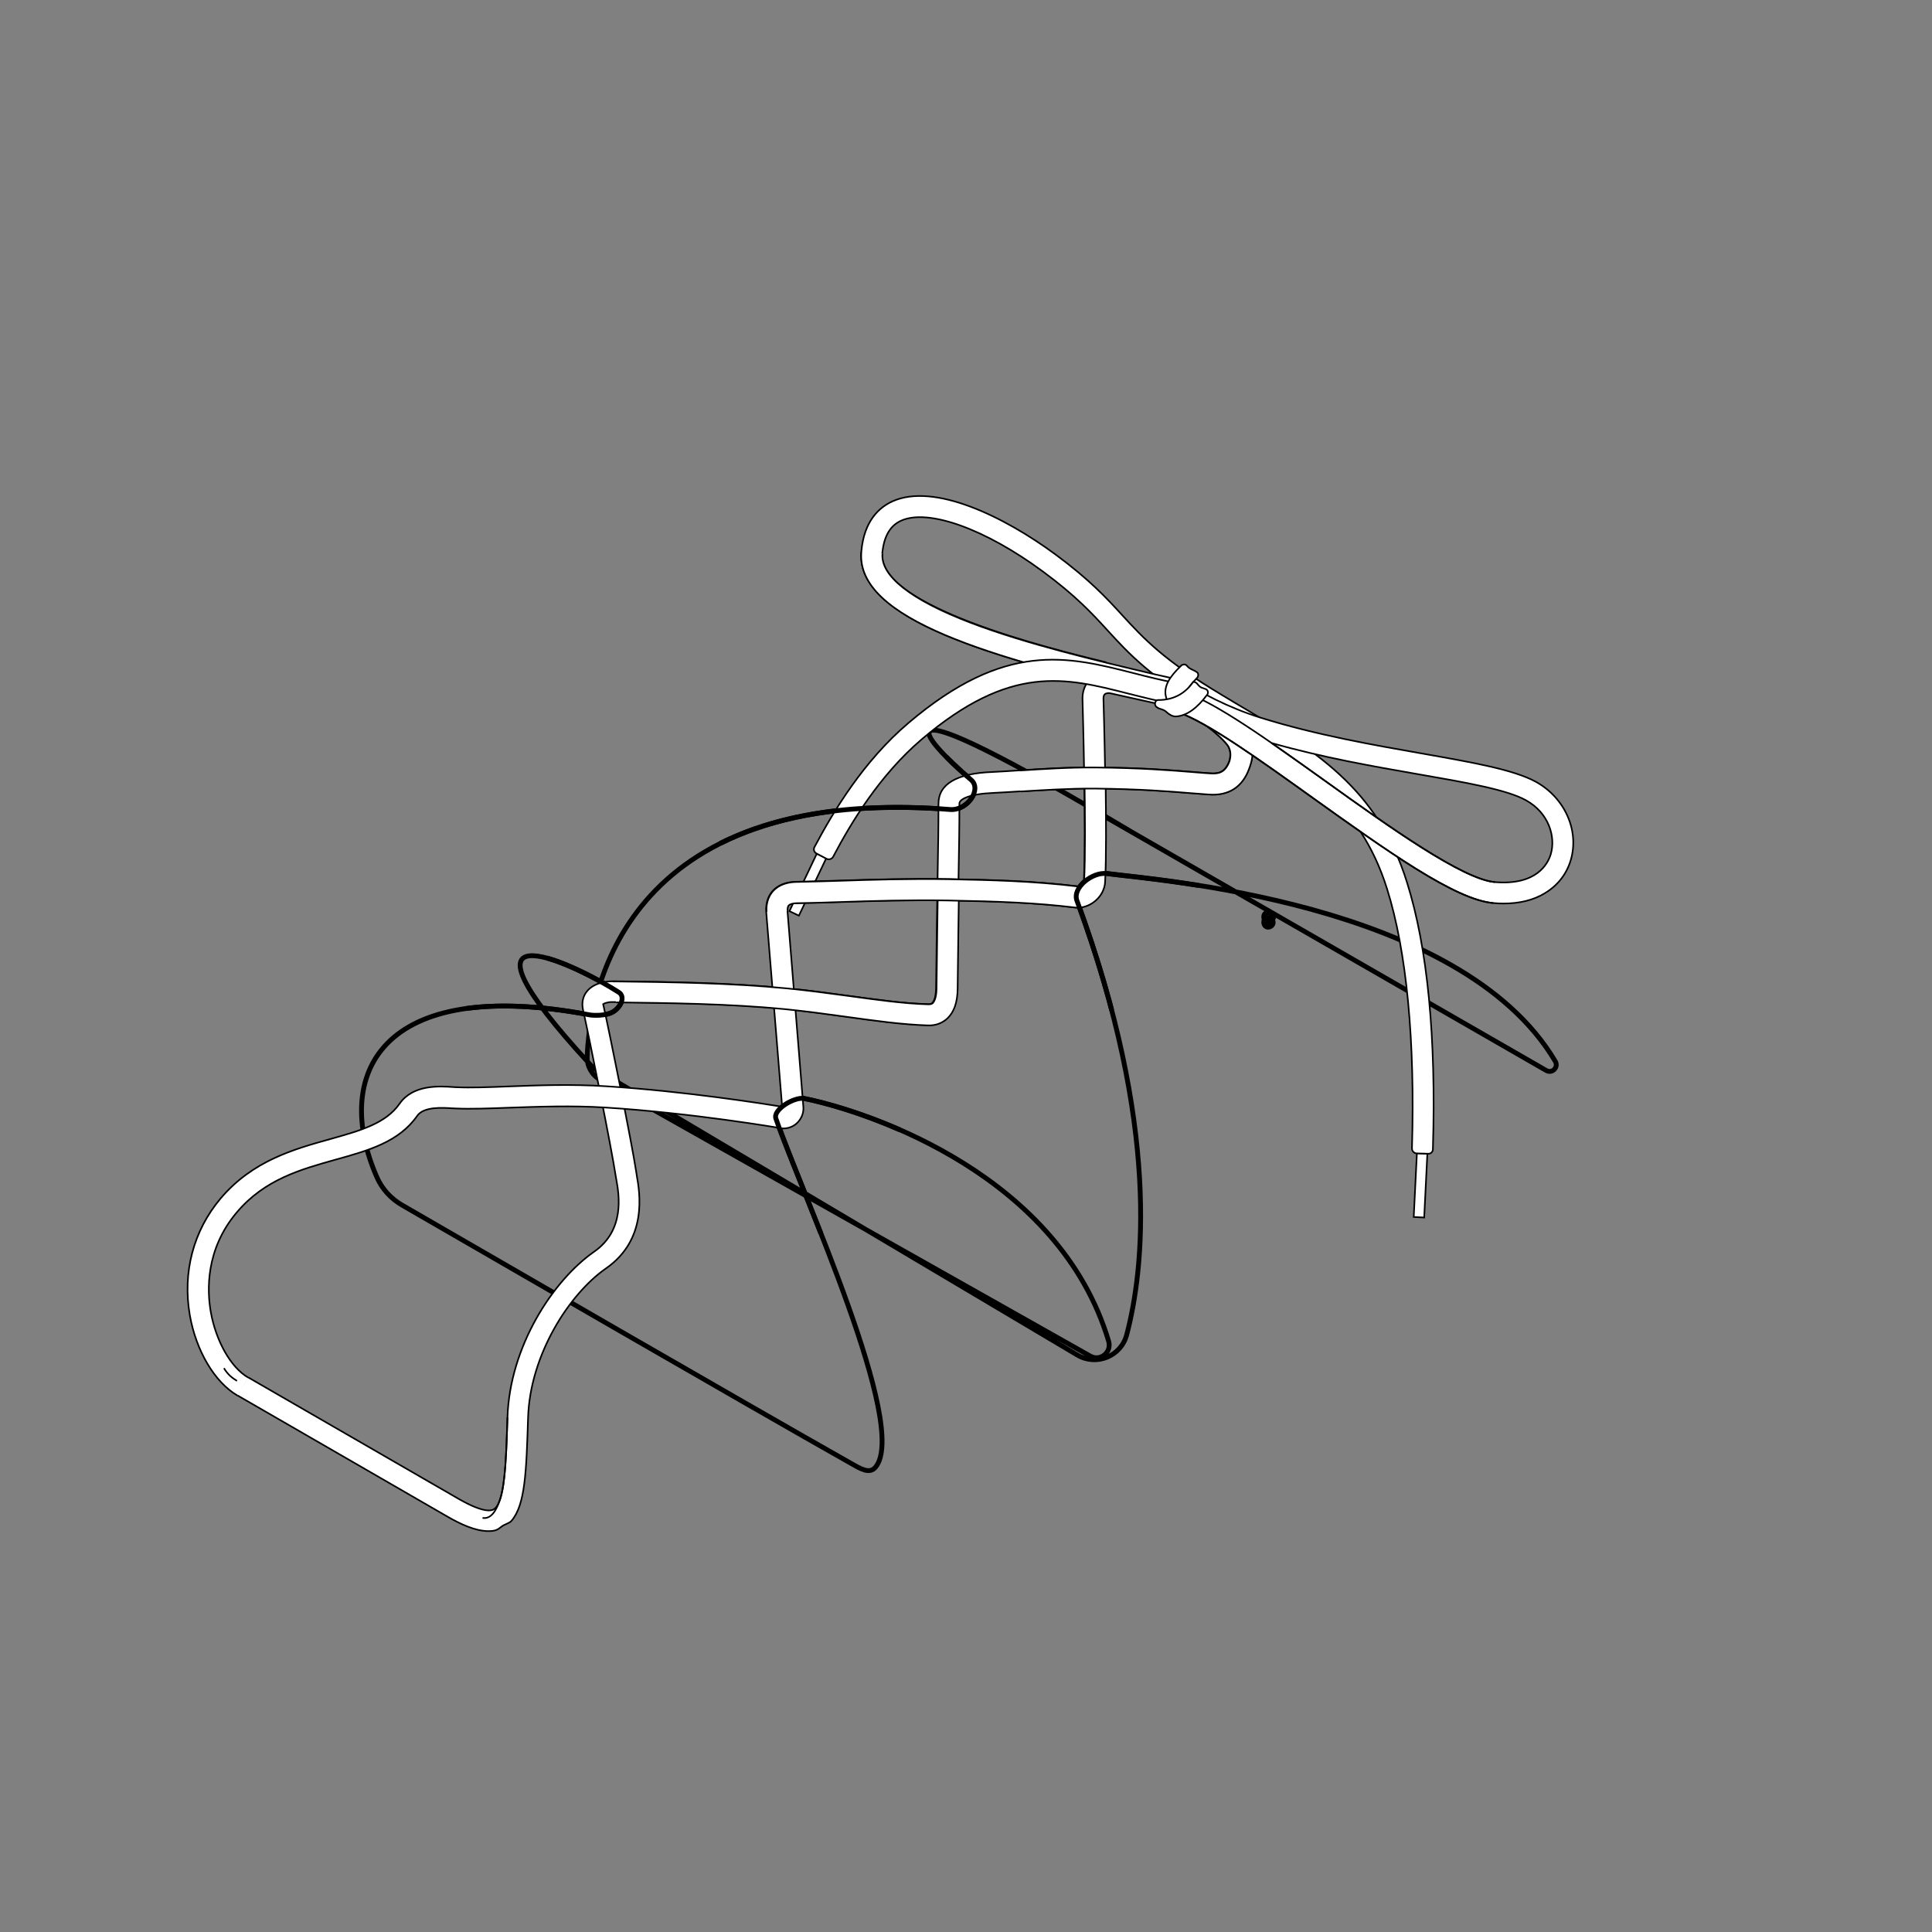 <?xml version="1.0" encoding="utf-8"?>
<!-- Generator: Adobe Illustrator 26.1.0, SVG Export Plug-In . SVG Version: 6.00 Build 0)  -->
<svg version="1.1" id="Capa_1" xmlns="http://www.w3.org/2000/svg" xmlns:xlink="http://www.w3.org/1999/xlink" x="0px" y="0px"
	 viewBox="0 0 1200 1200" style="enable-background:new 0 0 1200 1200;" xml:space="preserve">
<rect x="0" y="0" width="1200" height="1200" fill="#808080" stroke="none"/>
<style type="text/css">
	.st0{fill:#FFFFFF;stroke:#000000;stroke-miterlimit:10;}
	.st1{fill:none;stroke:#000000;stroke-width:3;stroke-miterlimit:10;}
	.st2{fill:none;stroke:#000000;stroke-miterlimit:10;}
	.st3{fill:none;stroke:#000000;stroke-width:3.404;stroke-miterlimit:10;}
</style>
<rect x="481.9" y="546.3" transform="matrix(0.43 -0.903 0.903 0.43 -210.19 766.185)" class="st0" width="39.5" height="6.5"/>
<path class="st1" d="M686.6,507.4l273.8,157.5c3.7,2.1,7.8-2,5.6-5.7c-58.9-99.5-250.5-112.8-278.6-116.7
	c-8.6-1.2-21.5,8.6-18.5,16.8c51.8,140.4,41.6,229.4,30.9,269.8c-3.5,13.3-18.8,19.6-30.7,12.5L371.3,664.9
	c-1.9-1.1-3.6-2.5-5.1-4.1c-90.9-98.7-15-65.4,18.1-44.5c4.3,2.7,1.4,9.1-3.4,12.1c-4.6,2.8-12.7,2.3-14.4,2
	c-131.4-24.8-160,38-132.4,100.8c3.2,7.3,8.7,13.3,15.6,17.3c43.1,24.9,215.9,124.9,278.3,160.1c6.5,3.7,12,7.2,15.8,2.7
	c21.1-25.4-45.9-170.3-61.8-216.6c-1.9-5.6,11.7-13.6,17.6-12.4c42.6,8.7,158.5,48.5,189,150.8c2,6.8-5.2,12.7-11.4,9.2L372.7,670.6
	c-5.1-2.9-8.2-8.4-8-14.3c1.4-37.5,20.7-169.3,225.5-153.5c10.6,0.8,19.8-12.5,13-18.4c-30.5-26.2-66.9-66.6,98.6,31.7"/>
<path class="st0" d="M154.1,855.5L284.9,931c14.3,8.2,19.6,7.6,21.6,6.6c7-3.9,7.8-28.6,8.7-57.2c1.4-44,28.2-85.1,53.9-103
	c19.2-13.4,15.4-35.4,13.7-44.8c-0.2-0.9-0.3-1.7-0.4-2.3c-2.5-16.7-16.4-85.9-20.3-103.2c-0.9-4.2-0.1-8.2,2.4-11.3
	c4.9-6.1,14.1-6.3,15.9-6.3l2.2,0c32.9,0.4,70.3,0.9,105.9,4.3c13.1,1.3,25.9,3,38.3,4.7c17.7,2.4,34.4,4.8,49.6,5.2
	c1.8,0.1,2.5-0.5,2.7-0.8c0.5-0.5,2.2-2.6,2.3-8.9c0.4-35.2,0.7-56.4,1-71.8c0.3-17.2,0.5-27.6,0.5-43c0-12.2,11.3-18.9,33.6-19.7
	c4.6-0.2,10.2-0.6,16.6-1c13.5-0.9,30.4-2,47-1.9c29.3,0.3,46.2,1.7,61.2,2.9c3.6,0.3,7.1,0.6,10.5,0.8c4.9,0.3,8.9-0.4,11.6-7.2
	c0.8-2.2,1.6-6.8-1.1-10.4c-6.6-8.7-27.5-23-36.2-25.7l3.9-12.5c10.1,3.1,35.2,20.3,42.7,30.3c5.5,7.2,6.8,12.9,2.9,23
	c-4.1,10.8-12.4,16.5-24.8,15.6c-3.5-0.3-7-0.5-10.6-0.8c-14.8-1.2-31.5-2.6-60.3-2.9c-16.1-0.1-32.7,1-46,1.8
	c-6.5,0.4-12.2,0.8-17,1c-14.5,0.6-21,3.8-21,6.6c0,15.6-0.2,26-0.5,43.3c-0.3,15.4-0.6,36.5-1,71.7c-0.1,8.2-2.2,14.3-6.3,18.2
	c-3.2,3-7.4,4.6-12.2,4.4c-15.9-0.5-33-2.9-51-5.4c-12.2-1.7-24.9-3.4-37.8-4.7c-35-3.4-72.1-3.8-104.8-4.2l-2.2,0
	c-2.1-0.1-4.7,0.7-5.5,1.3c0,0.1,0,0.2,0.1,0.3c4,17.9,17.9,86.7,20.5,104.1c0.1,0.6,0.2,1.2,0.3,2c1.9,10.8,6.9,39.7-19.2,57.8
	c-22.5,15.6-47.1,53.4-48.3,92.6c-1.1,33.5-1.7,54.1-10.3,64.1c-1.5,1.7-4.2,2-6.3,3.7c-2.4,1.9-3.7,2.7-8,2.7
	c-8.4,0-17.6-4.5-25.3-8.9l-130.8-75.5"/>
<path class="st2" d="M299.7,942.8c6.7,1.2,9.7-8.2,10.8-11.2c3.4-9.8,4-29.3,4.7-51.2"/>
<path class="st0" d="M147.5,866.8c-14.1-8.2-25.7-27.7-29.6-49.9c-4.6-26.7,2.2-52.4,19.1-72.5c19.9-23.5,45.5-30.6,68.1-36.9
	c18.5-5.2,34.5-9.6,43.1-22c8.4-12,24.7-10.9,33.5-10.3c0.8,0.1,1.5,0.1,2.1,0.1c8.4,0.4,19.4,0,32-0.5c18.3-0.7,39.1-1.5,60.7-0.1
	c48.9,3,99.2,11.1,109.3,12.7l-9.9-121.1c-0.4-6.7,2.1-10.8,4.2-13.1c3.3-3.5,8.2-5.4,14.3-5.5c8.2-0.2,16.9-0.4,26.1-0.7
	c20.9-0.7,44.6-1.4,68.4-1c26.4,0.5,52.4,1.1,80.5,4.5h0c0.7,0,3.7-1.3,3.8-3.6c1.5-29.9-0.7-108.1-0.8-111.5
	c-0.4-5.8,1.5-10.8,5.4-14.1c3.8-3.3,9.5-4.6,14.7-3.5c19.9,4.4,47.3,10.5,47.3,10.5l-2.9,12.8c0,0-27.4-6.1-47.3-10.5
	c-1.2-0.3-2.6,0-3.4,0.6c-0.8,0.7-0.9,2.2-0.8,3.4l0,0.3c0.1,3.3,2.4,81.8,0.8,112.7c-0.2,4.5-2.4,8.7-6,11.8
	c-3.6,3.1-8.4,4.7-12.4,4.2c-25-3-47.1-3.8-79.1-4.4c-23.5-0.4-47.1,0.3-67.8,1c-9.3,0.3-18,0.6-26.2,0.7c-2.3,0-4.2,0.6-4.9,1.4
	c-0.7,0.7-0.8,2.2-0.7,3.4l9.9,122.1c0.2,3.4-1.1,6.7-3.4,9.2c-2.3,2.5-5.6,3.9-9,3.9h0h-0.6l-0.5-0.1c-0.6-0.1-55.9-9.6-109.6-12.9
	c-21-1.3-41.4-0.5-59.4,0.1c-13,0.5-24.2,0.9-33.2,0.5c-0.7,0-1.5-0.1-2.3-0.1c-6.2-0.4-17.8-1.2-21.9,4.7
	c-11.3,16.2-30.3,21.5-50.4,27.1c-21.8,6.1-44.3,12.3-61.6,32.8c-19.5,23-18.5,48.6-16.2,61.8c3.2,18.2,12.5,34.6,23.2,40.8"/>
<path class="st2" d="M139.1,849.8c2.7,4.5,5.7,6.4,8.1,7.9"/>
<path class="st0" d="M380.6,609.6l2.2,0c32.9,0.4,70.3,0.9,105.9,4.3c13.1,1.3,25.9,3,38.3,4.7c17.7,2.4,34.4,4.8,49.6,5.2
	c1.8,0.1,2.5-0.5,2.8-0.8c0.5-0.5,2.2-2.6,2.3-8.9c0.3-27.6,0.6-46.5,0.8-60.8l13.1,0.4c-0.2,14.3-0.5,33.2-0.8,60.6
	c-0.1,8.2-2.2,14.3-6.3,18.2c-3.2,3-7.4,4.6-12.2,4.4c-15.9-0.5-33-2.9-51-5.4c-12.2-1.7-24.9-3.4-37.8-4.7
	c-35-3.4-72.1-3.8-104.8-4.2"/>
<path class="st0" d="M476.1,566.4c-0.4-6.7,2.1-10.8,4.2-13.1c3.3-3.5,8.2-5.4,14.3-5.5c8.2-0.2,16.9-0.4,26.1-0.7
	c20.9-0.7,44.6-1.4,68.4-1c26.4,0.5,52.4,1.1,80.5,4.5h0c0.7,0,3.7-1.3,3.8-3.6c0.7-14.4,0.6-40,0.2-63.1l13.1,0.7
	c0.3,23,0.5,48.4-0.3,63.1c-0.2,4.5-2.4,8.7-6,11.8c-3.6,3.1-8.4,4.7-12.5,4.2c-25-3-47.1-3.8-79.1-4.4c-23.6-0.4-47.1,0.3-67.8,1
	c-9.3,0.3-18,0.6-26.2,0.7c-2.3,0-4.2,0.6-4.9,1.4c-0.7,0.7-0.8,2.2-0.7,3.4"/>
<path class="st0" d="M633.2,478.6c13.5-0.9,30.4-2,47-1.9c29.3,0.3,46.2,1.7,61.2,2.9c3.6,0.3,7.1,0.6,10.5,0.8
	c4.9,0.3,8.9-0.4,11.6-7.2c0.8-2.2,1.6-6.8-1.1-10.4c-6.6-8.7-27.5-23-36.2-25.7l3.9-12.5c10.1,3.1,35.2,20.3,42.7,30.3
	c5.5,7.2,6.8,12.9,2.9,23c-4.1,10.8-12.4,16.5-24.8,15.6c-3.5-0.3-7-0.5-10.6-0.8c-14.8-1.2-31.5-2.6-60.3-2.9
	c-16.1-0.1-32.7,1-46,1.8"/>
<rect x="862.3" y="733.1" transform="matrix(4.958329e-02 -0.999 0.999 4.958329e-02 102.974 1580.983)" class="st0" width="39.7" height="6.5"/>
<path class="st0" d="M887.1,716.6l-7.2-0.2c-1.6-0.1-2.9-1.4-2.9-3.1c2-66.8-3.3-122.5-15.5-161.3c-17-54.3-54.1-76.3-101.1-104.2
	c-2.7-1.6-5.3-3.2-8.1-4.8c-37.8-22.5-50.8-36.6-64.5-51.6c-9.7-10.6-19.8-21.5-40-36.4c-35.9-26.5-71.3-39.2-88.1-31.6
	c-6.9,3.1-10.7,9.8-11.7,20.3c-2.9,32.9,103.7,59,138.7,67.6l-3.1,12.7c-79.2-19.4-152-42.7-148.6-81.5
	c1.7-19.3,11.4-27.5,19.3-31.1c25.9-11.7,69.3,9.4,101.3,33c21.2,15.7,31.7,27,41.8,38.1c13.1,14.2,25.4,27.6,61.6,49.2
	c2.7,1.6,5.4,3.2,8,4.8c49.4,29.3,88.4,52.4,106.9,111.5c12.8,40.7,18.2,96.4,16.1,165.6C890.1,715.4,888.7,716.7,887.1,716.6"/>
<path class="st0" d="M933.8,561.2c-2,0-4.1-0.1-6.2-0.3c-23.6-1.9-66.5-32.7-112-65.2c-32.5-23.3-66.1-47.4-84.1-53.4l1.6-4.9
	c-1.7-1.1-3.5-2.1-5.2-3.2l7.1-11c10.3,6.7,27.1,16.1,48.4,22.7c34.1,10.6,69,16.7,99.7,22.1c31.8,5.6,56.8,10,70.7,17.5
	c18.1,9.9,27.3,30.4,21.8,48.8c-2.6,8.7-8.2,15.8-16.1,20.5C952.5,559.1,943.8,561.2,933.8,561.2 M789.8,461.5
	c10.6,7.4,21.9,15.4,33.4,23.6c40,28.7,85.4,61.1,105.4,62.8c25.9,2.1,32.8-11.4,34.6-17.3c3.2-10.7-1.1-25.7-15.5-33.6
	c-12-6.6-37.4-11-66.7-16.1C852.9,476,821.4,470.5,789.8,461.5"/>
<path class="st2" d="M927.5,560.9c-23.6-1.9-66.5-32.7-112-65.2c-32.5-23.3-66.1-47.4-84.1-53.4l4.2-12.4
	c19.8,6.7,52.7,30.2,87.5,55.2c40,28.7,85.4,61.1,105.4,62.8"/>
<path class="st0" d="M548.1,343.9c-1.2,13.9,17.8,28.8,55,43c34.7,13.2,78.4,23.5,113.6,31.8c7.8,1.8,17.7,3.9,24.4,5.6l-5.7,12.3
	c-6.6-1.6-13.9-3.3-21.7-5.2c-96.3-22.7-182.4-46.5-178.7-88.7"/>
<path class="st0" d="M513.4,533.4l-6.3-3.3c-1.5-0.8-2-2.6-1.2-4c11.8-22.2,30.3-53.2,58.3-77c60.3-51.3,99-41.4,139.9-31
	c8.9,2.3,18.1,4.6,27.5,6.3l-2.3,12.9c-9.9-1.8-19.4-4.2-28.5-6.5c-39.2-10-73-18.5-128.2,28.3c-26.3,22.4-44,51.9-55.2,73.2
	C516.6,533.6,514.8,534.1,513.4,533.4"/>
<path class="st0" d="M731.7,440.6c-5.1-1.7-6.8-5.3-7.4-7.4c-1.9-6.8,2.2-12.9,9.3-19.7c1-1,2.8-1.1,3.6,0c1.7,2.2,4.3,2.6,6.2,4
	c1.2,0.8,1,2.7,0,3.7c-2.6,2.6-6.3,7-6.5,9c0-0.7,0.6,0.3,0,0L731.7,440.6z"/>
<path class="st0" d="M724.7,442.4c-2.4-2.3-4.2-1.5-6.5-3.4c-1.5-1.2-0.7-4.2,1-4.2c10.6,0.1,17.5-4.9,21.9-11.2
	c0,0,1.4-0.3,2.6,1.2c2.1,2.7,3,2.3,5.2,3.2c1.4,0.6,1.8,2.3,0.9,3.5c-6.2,8.3-12.7,13.2-19.5,13.5
	C728.4,445.1,726,443.7,724.7,442.4"/>
<path class="st3" d="M791.8,568.3c-7.5-4.3-7.8,2.8-5.1,3.9c2.7,1.1,6.8-3,0.8-6.4"/>
<path class="st3" d="M791.8,571.6c-7.5-4.3-7.8,2.8-5.1,3.9c2.7,1.1,6.8-3,0.8-6.4"/>
<path class="st1" d="M447.4,523.8c32.9-16.5,78.8-26,142.8-21c10.6,0.8,19.8-12.5,13-18.4c-5.4-4.6-10.9-9.6-15.5-14.3"/>
<path class="st1" d="M509.8,766c-11.5-29.3-22.6-55.8-27.9-71.3c-1.9-5.6,11.7-13.6,17.6-12.4c13.9,2.8,35.5,9,59.5,19.5"/>
<path class="st1" d="M339.8,595.1c13.4,3.7,32,13.3,44.5,21.2c4.3,2.7,1.4,9.1-3.4,12.1c-4.6,2.8-12.7,2.3-14.4,2
	c-31.3-5.9-56.7-6.8-77-4"/>
<path class="st1" d="M744.6,550c-27.8-4.4-49.1-6.3-57.2-7.4c-8.6-1.2-21.5,8.6-18.5,16.8c8.9,24.2,16,46.8,21.6,68"/>
</svg>
